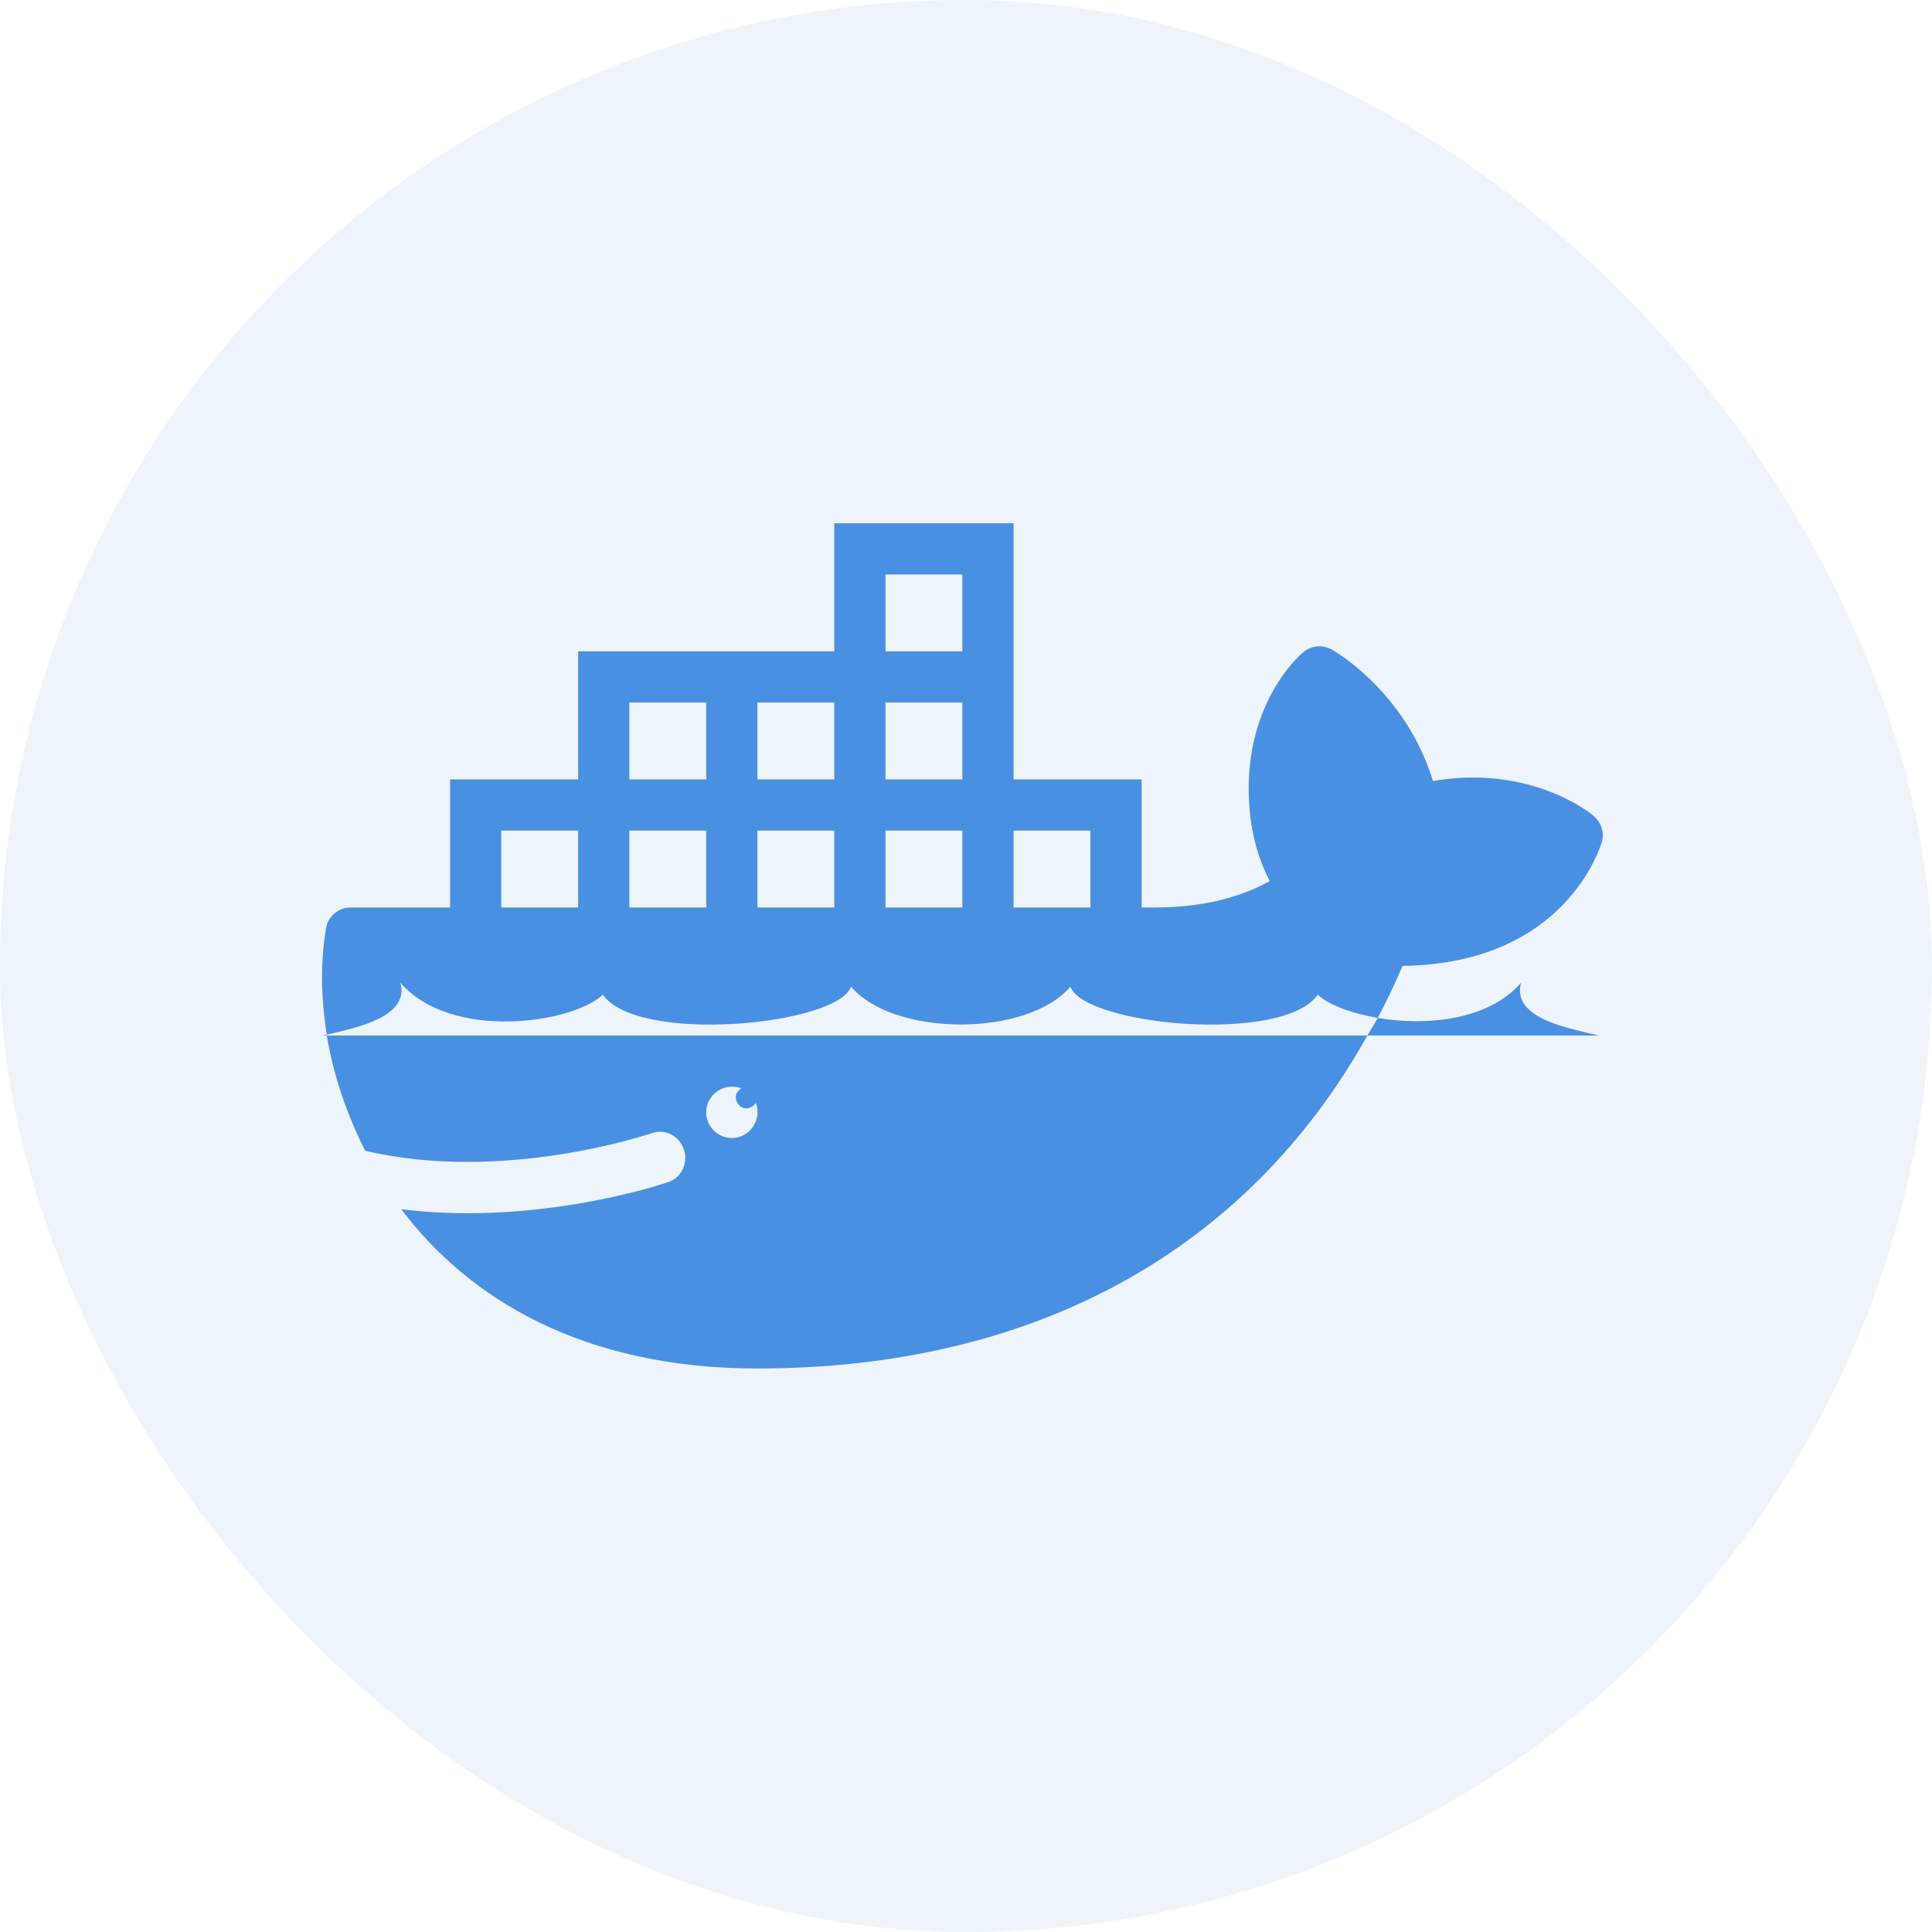 <svg xmlns="http://www.w3.org/2000/svg" width="48" height="48" viewBox="0 0 48 48" fill="none"><rect width="48" height="48" rx="24" fill="#4A90E2" fill-opacity="0.1"></rect><path d="M20.727 13V16.182H14.364V19.364H11.182V22.546H8.716C8.408 22.546 8.154 22.759 8.099 23.062C8.094 23.085 8 23.617 8 24.296C8 24.74 8.042 25.225 8.119 25.707C8.848 25.533 10.182 25.272 9.949 24.415C11.204 25.869 14.217 25.429 14.98 24.713C15.833 25.948 20.799 25.476 21.145 24.514C22.214 25.767 25.527 25.767 26.594 24.514C26.939 25.476 31.886 25.948 32.739 24.713C33.01 24.967 33.574 25.178 34.23 25.29C34.451 24.87 34.655 24.447 34.847 23.997C38.889 23.947 39.761 21.041 39.798 20.915C39.868 20.671 39.773 20.42 39.58 20.259C39.512 20.201 38.021 18.991 35.602 19.403C34.924 17.194 33.176 16.187 33.097 16.142C32.868 16.013 32.584 16.033 32.381 16.202C32.316 16.254 30.812 17.529 31.048 20.139C31.108 20.796 31.279 21.375 31.546 21.889C31.023 22.18 30.126 22.546 28.682 22.546H28.364V19.364H25.182V13H20.727ZM34.23 25.29C34.153 25.439 34.054 25.583 33.972 25.727H39.719C39.028 25.553 37.544 25.32 37.79 24.415C36.977 25.354 35.433 25.494 34.23 25.29ZM33.972 25.727H8.119C8.273 26.662 8.592 27.641 9.074 28.591C12.529 29.404 16.156 28.166 16.193 28.153C16.526 28.037 16.874 28.221 16.989 28.551C17.105 28.882 16.941 29.252 16.611 29.366C16.489 29.409 14.304 30.142 11.619 30.142C11.087 30.142 10.528 30.112 9.969 30.043C11.639 32.258 14.47 34 18.818 34C25.694 34 30.981 31.079 33.972 25.727ZM8.119 25.727C8.117 25.717 8.122 25.717 8.119 25.707C8.077 25.717 8.037 25.717 8 25.727H8.119ZM22 14.273H23.909V16.182H22V14.273ZM15.636 17.454H17.546V19.364H15.636V17.454ZM18.818 17.454H20.727V19.364H18.818V17.454ZM22 17.454H23.909V19.364H22V17.454ZM12.454 20.636H14.364V22.546H12.454V20.636ZM15.636 20.636H17.546V22.546H15.636V20.636ZM18.818 20.636H20.727V22.546H18.818V20.636ZM22 20.636H23.909V22.546H22V20.636ZM25.182 20.636H27.091V22.546H25.182V20.636ZM18.182 27C18.264 27 18.348 27.012 18.421 27.04C18.343 27.084 18.281 27.162 18.281 27.259C18.281 27.403 18.396 27.537 18.54 27.537C18.637 27.537 18.734 27.477 18.778 27.398C18.811 27.472 18.818 27.549 18.818 27.636C18.818 27.987 18.532 28.273 18.182 28.273C17.831 28.273 17.546 27.987 17.546 27.636C17.546 27.286 17.831 27 18.182 27Z" fill="#4A90E2"></path></svg>